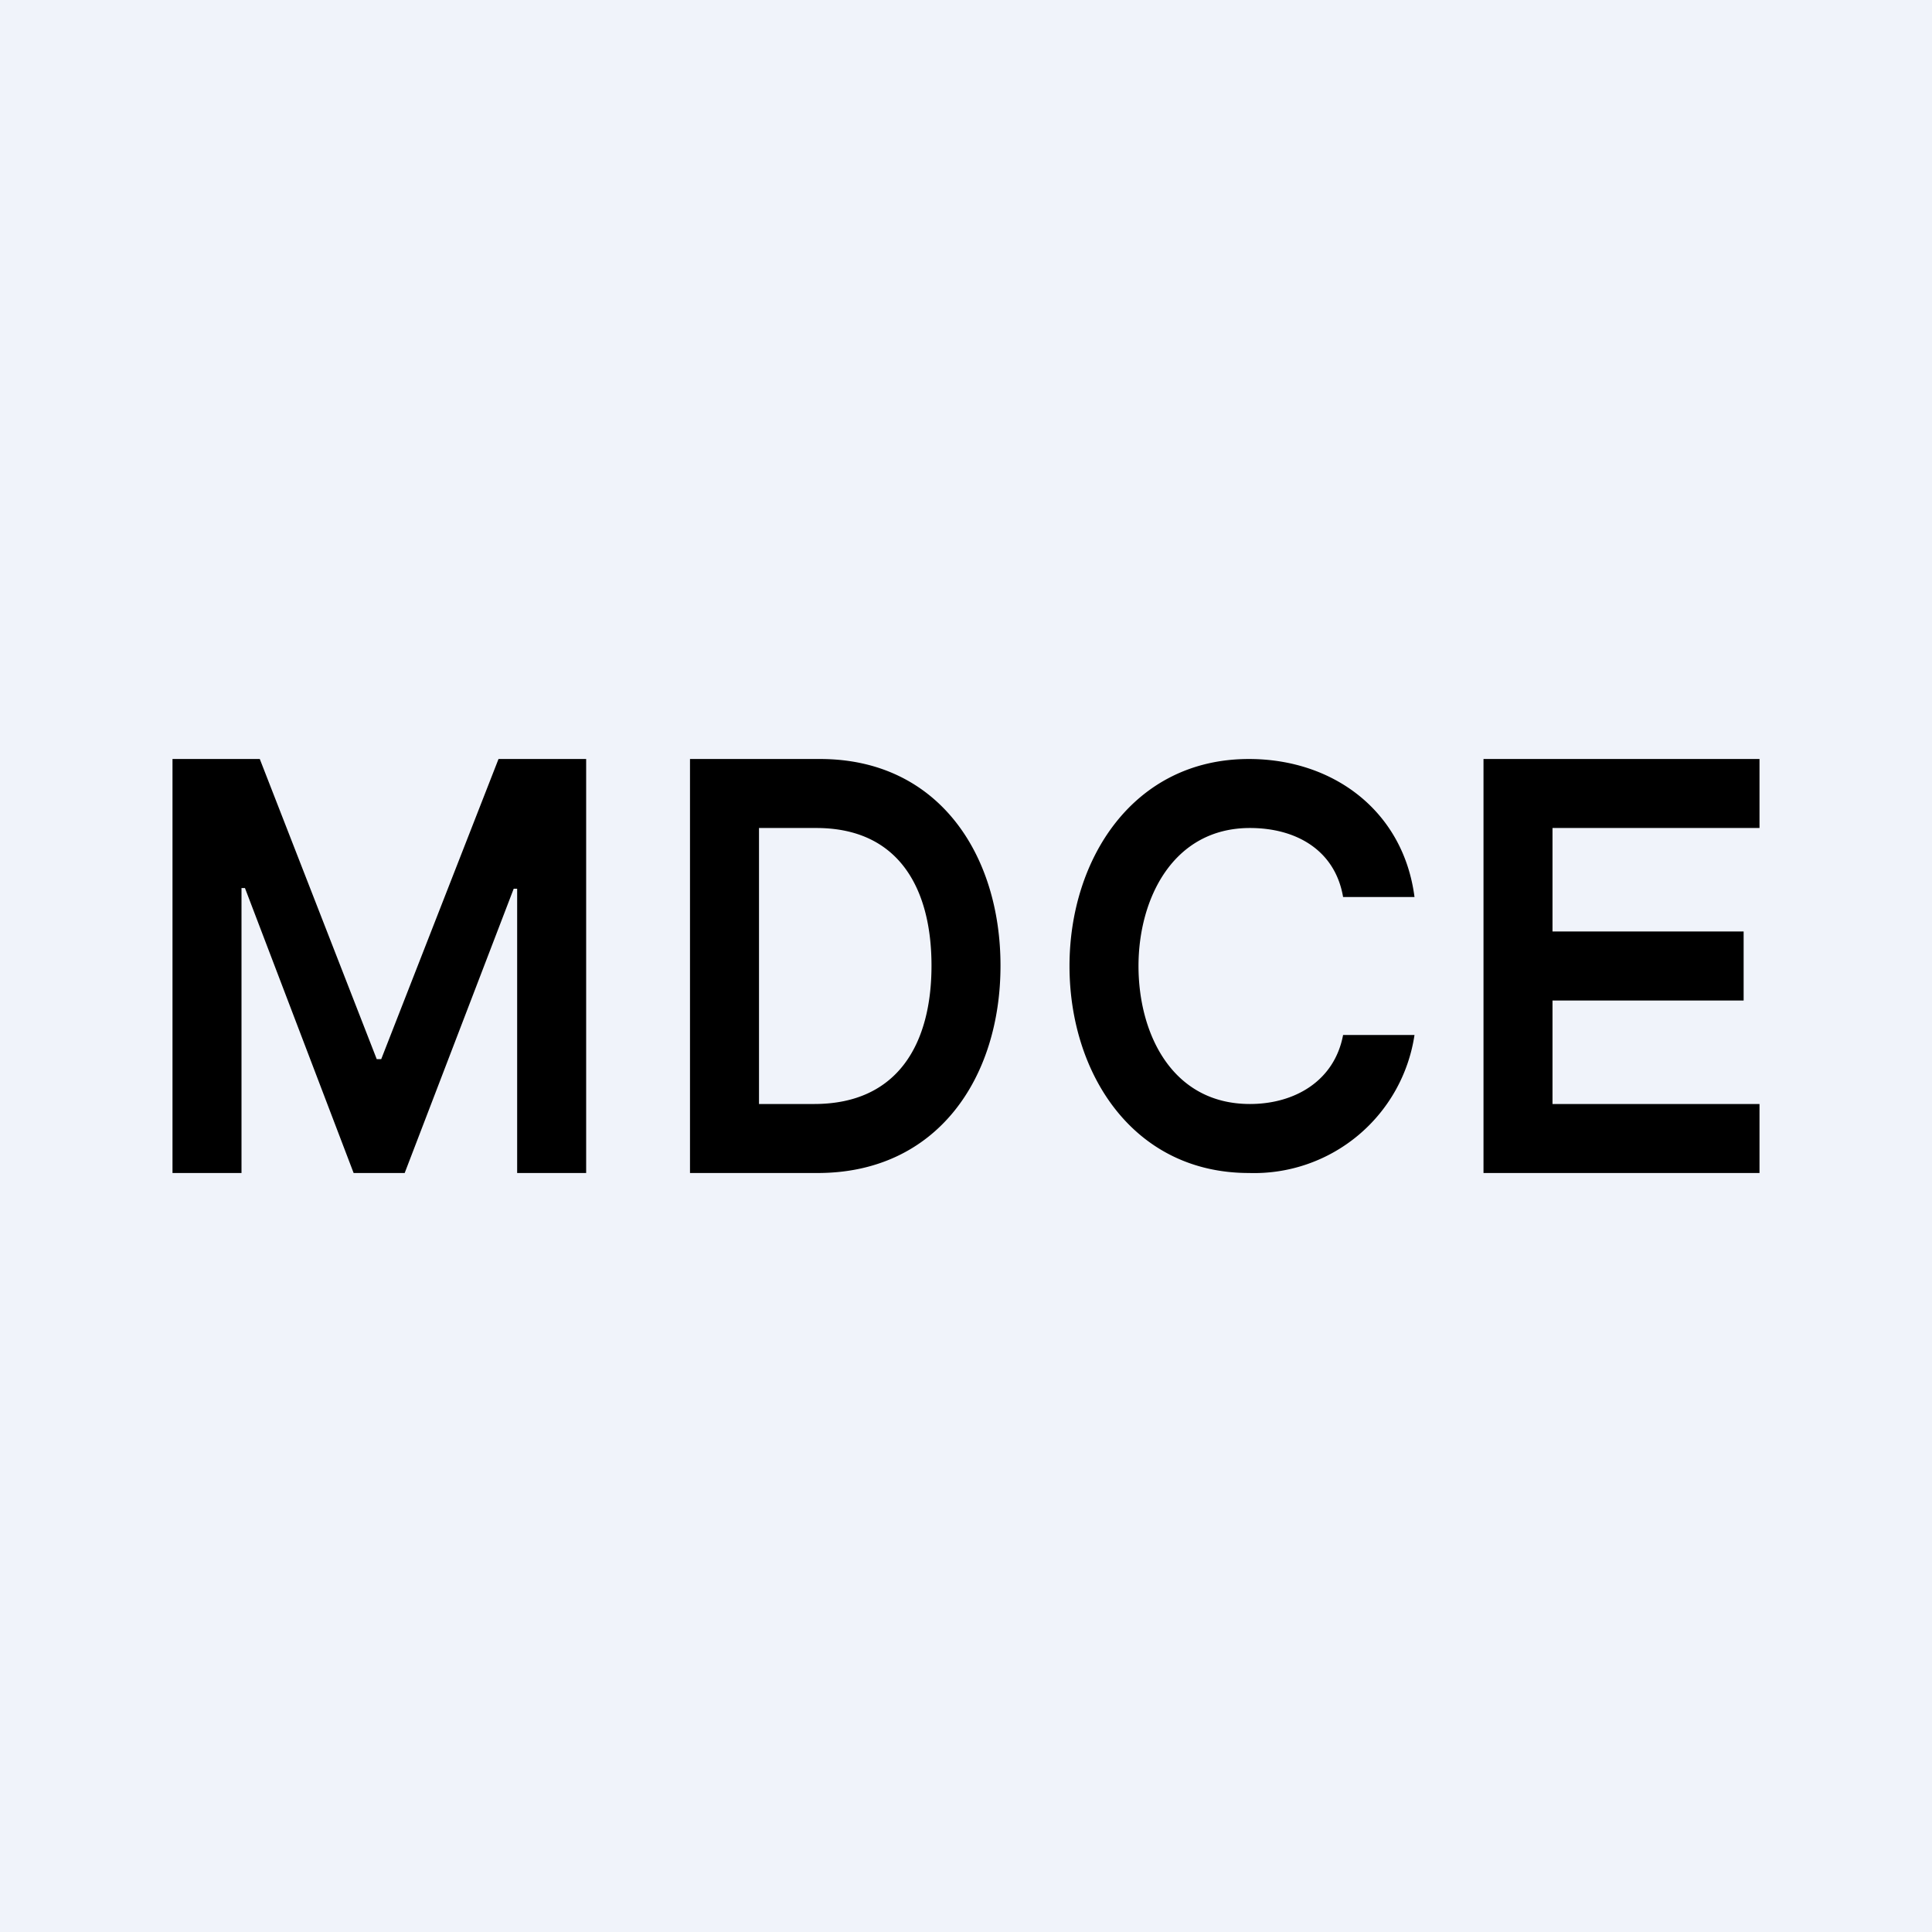 <svg width="56" height="56" viewBox="0 0 56 56" xmlns="http://www.w3.org/2000/svg"><path fill="#F0F3FA" d="M0 0h56v56H0z"/><path d="M7.54 22H5v12h2v-8.26h.1L10.25 34h1.48l3.16-8.24h.1V34h2V22h-2.54l-3.4 8.7h-.13L7.53 22ZM23.7 34H20V22h3.77c3.44 0 5.23 2.78 5.23 5.99 0 3.25-1.83 6.01-5.3 6.01ZM22 32h1.6c2.45 0 3.4-1.78 3.4-4.01 0-2.2-.92-3.99-3.34-3.99H22v8Zm16.93-6H41c-.32-2.48-2.34-4-4.8-4-3.35 0-5.2 2.9-5.2 6 0 3.11 1.84 6 5.2 6a4.7 4.7 0 0 0 4.8-4h-2.07c-.25 1.33-1.4 2-2.7 2-2.26 0-3.23-2.04-3.23-4 0-1.95 1-4 3.23-4 1.35 0 2.47.65 2.7 2ZM51 22h-8v12h8v-2h-6v-3h5.54v-2H45v-3h6v-2Z"/></svg>